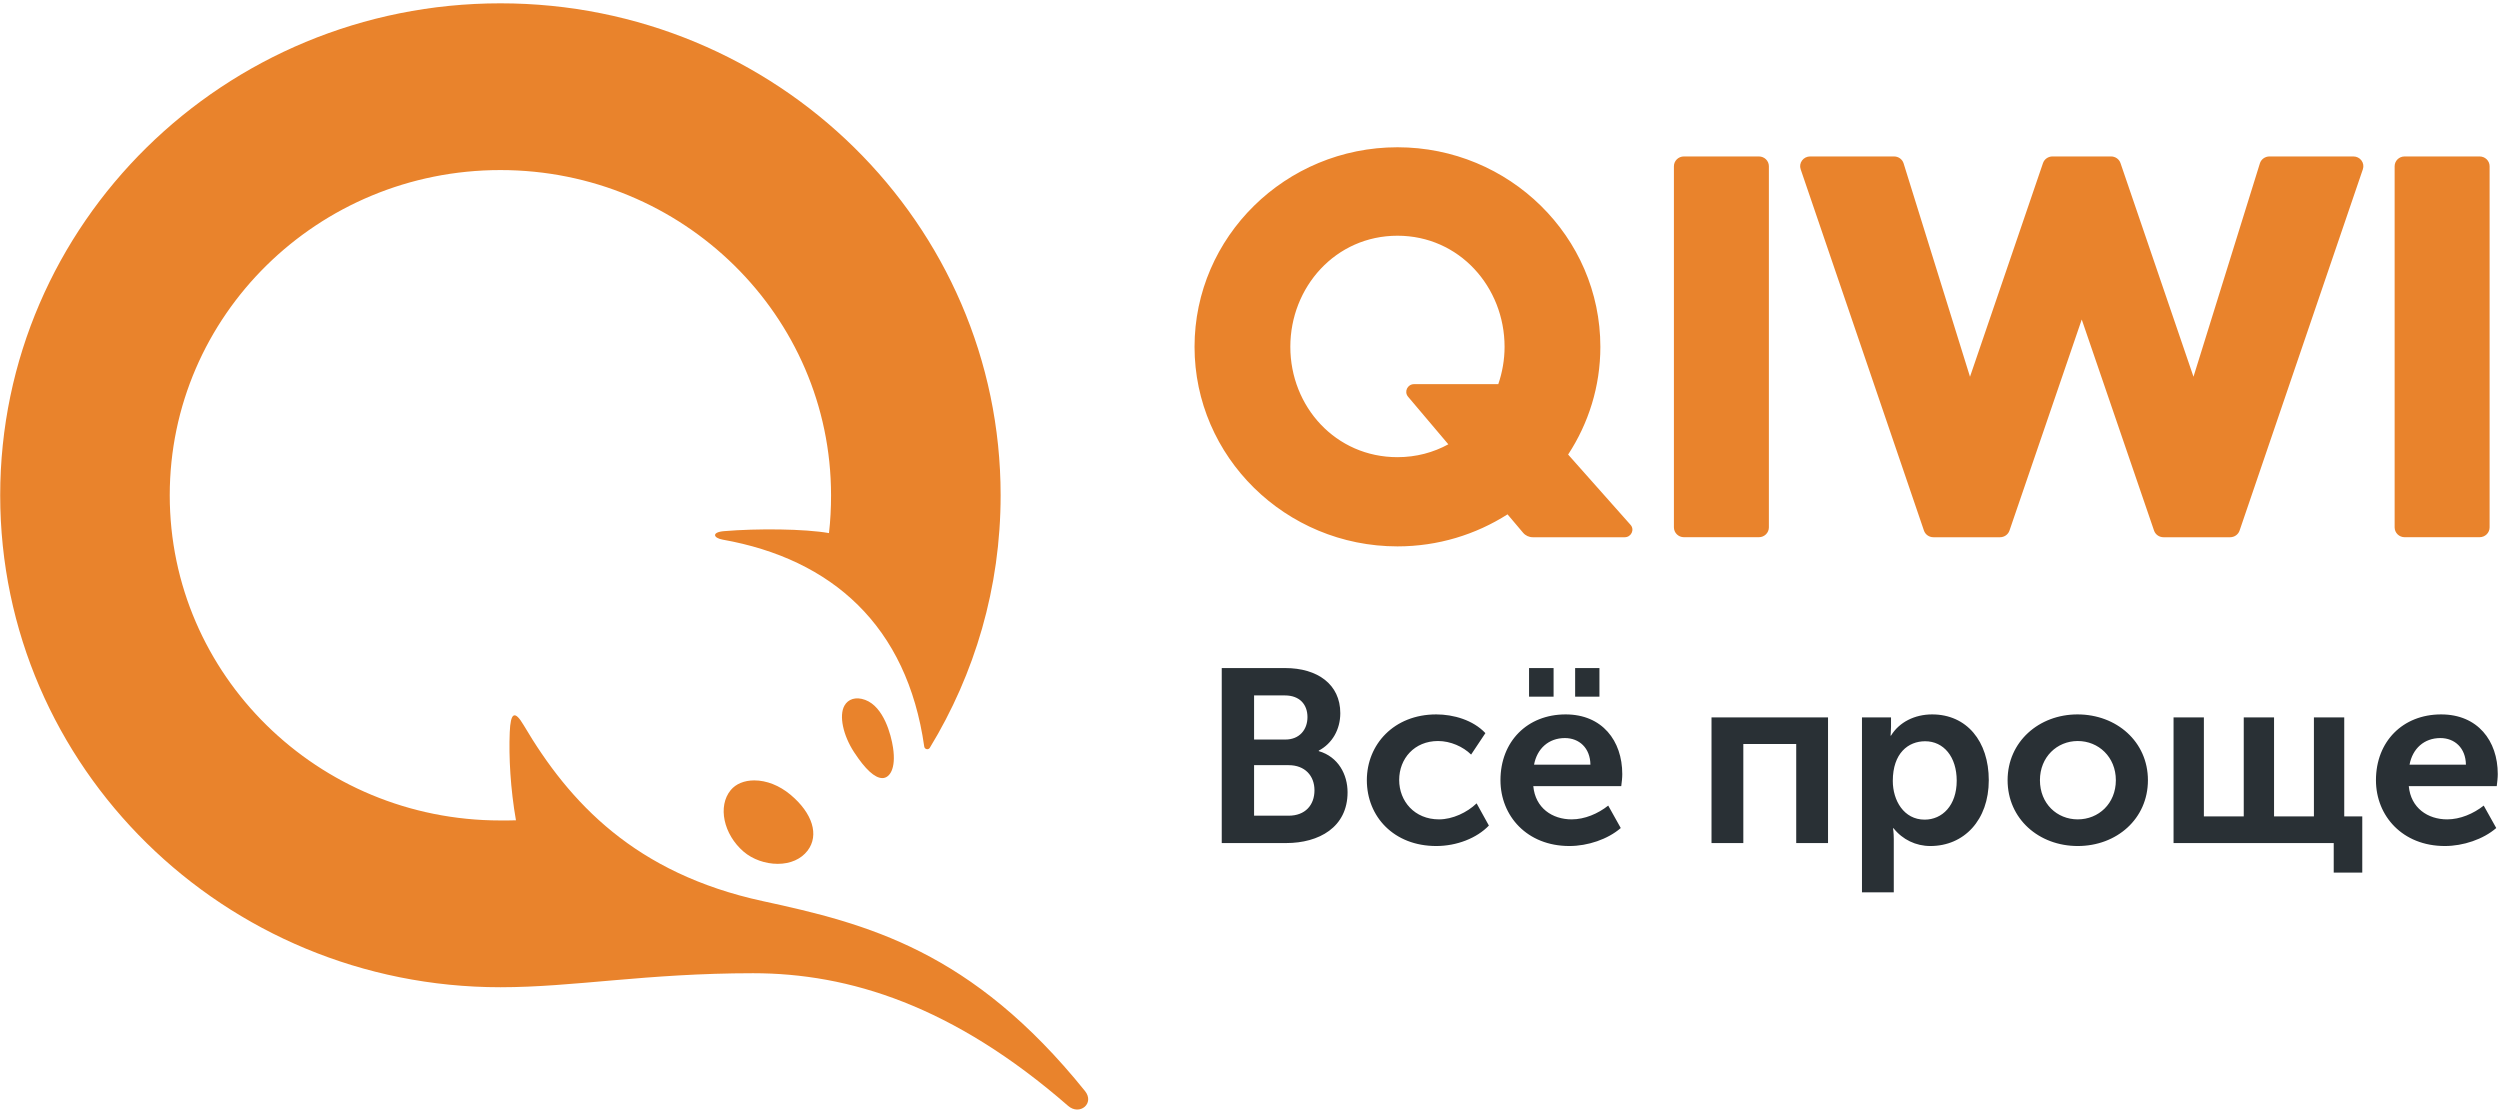 <?xml version="1.0" encoding="UTF-8"?>
<svg width="76px" height="34px" viewBox="0 0 76 34" version="1.1" xmlns="http://www.w3.org/2000/svg" xmlns:xlink="http://www.w3.org/1999/xlink">
    <!-- Generator: Sketch 55.2 (78181) - https://sketchapp.com -->
    <title>qiwi</title>
    <desc>Created with Sketch.</desc>
    <g id="main" stroke="none" stroke-width="1" fill="none" fill-rule="evenodd">
        <g id="pay_type2" transform="translate(-172, -858)">
            <g id="help_box" transform="translate(140, 170)">
                <g id="title" transform="translate(0, 120)">
                    <g id="step-2-copy" transform="translate(0, 500)">
                        <g id="Stacked-Group" transform="translate(1, 50)">
                            <g id="100">
                                <g id="qiwi" transform="translate(31, 18)">
                                    <path d="M74.964,23.246 C74.957,22.736 74.621,22.437 74.187,22.437 C73.692,22.437 73.341,22.759 73.25,23.246 L74.964,23.246 Z M74.21,21.718 C75.322,21.718 75.932,22.519 75.932,23.531 C75.932,23.651 75.916,23.778 75.901,23.898 L73.227,23.898 C73.288,24.565 73.806,24.909 74.393,24.909 C74.789,24.909 75.193,24.737 75.505,24.49 L75.886,25.172 C75.49,25.516 74.88,25.719 74.324,25.719 C73.037,25.719 72.229,24.805 72.229,23.718 C72.229,22.542 73.044,21.718 74.21,21.718 Z M66.076,21.808 L66.998,21.808 L66.998,24.819 L68.21,24.819 L68.21,21.808 L69.131,21.808 L69.131,24.819 L70.343,24.819 L70.343,21.808 L71.265,21.808 L71.265,24.819 L71.813,24.819 L71.813,26.528 L70.945,26.528 L70.945,25.629 L66.076,25.629 L66.076,21.808 Z M63.164,24.909 C63.796,24.909 64.322,24.43 64.322,23.718 C64.322,23.014 63.796,22.527 63.164,22.527 C62.532,22.527 62.014,23.014 62.014,23.718 C62.014,24.43 62.532,24.909 63.164,24.909 Z M63.156,21.718 C64.345,21.718 65.297,22.549 65.297,23.718 C65.297,24.894 64.345,25.719 63.164,25.719 C61.983,25.719 61.031,24.894 61.031,23.718 C61.031,22.549 61.983,21.718 63.156,21.718 Z M58.509,24.917 C59.042,24.917 59.484,24.49 59.484,23.733 C59.484,23.006 59.087,22.534 58.524,22.534 C58.013,22.534 57.541,22.894 57.541,23.741 C57.541,24.333 57.876,24.917 58.509,24.917 Z M56.604,21.808 L57.487,21.808 L57.487,22.092 C57.487,22.235 57.472,22.362 57.472,22.362 L57.487,22.362 C57.739,21.95 58.211,21.718 58.737,21.718 C59.788,21.718 60.459,22.534 60.459,23.718 C60.459,24.932 59.705,25.719 58.683,25.719 C58.242,25.719 57.838,25.524 57.564,25.179 L57.548,25.179 C57.548,25.179 57.571,25.314 57.571,25.509 L57.571,27.127 L56.604,27.127 L56.604,21.808 Z M52.03,21.808 L55.572,21.808 L55.572,25.629 L54.605,25.629 L54.605,22.617 L52.997,22.617 L52.997,25.629 L52.03,25.629 L52.03,21.808 Z M47.884,21.178 L48.623,21.178 L48.623,20.309 L47.884,20.309 L47.884,21.178 Z M48.349,23.246 C48.342,22.736 48.006,22.437 47.572,22.437 C47.077,22.437 46.726,22.759 46.635,23.246 L48.349,23.246 Z M46.483,21.178 L47.229,21.178 L47.229,20.309 L46.483,20.309 L46.483,21.178 Z M47.595,21.718 C48.707,21.718 49.317,22.519 49.317,23.531 C49.317,23.651 49.302,23.778 49.286,23.898 L46.612,23.898 C46.673,24.565 47.191,24.909 47.778,24.909 C48.174,24.909 48.578,24.737 48.89,24.49 L49.271,25.172 C48.875,25.516 48.266,25.719 47.709,25.719 C46.422,25.719 45.614,24.805 45.614,23.718 C45.614,22.542 46.429,21.718 47.595,21.718 Z M43.662,21.718 C44.188,21.718 44.783,21.89 45.156,22.287 L44.722,22.939 C44.478,22.699 44.097,22.527 43.716,22.527 C43,22.527 42.535,23.059 42.535,23.711 C42.535,24.355 43,24.909 43.746,24.909 C44.158,24.909 44.6,24.7 44.889,24.422 L45.262,25.097 C44.897,25.479 44.287,25.719 43.662,25.719 C42.375,25.719 41.552,24.827 41.552,23.718 C41.552,22.632 42.375,21.718 43.662,21.718 Z M39.175,24.797 C39.678,24.797 39.96,24.475 39.96,24.025 C39.96,23.583 39.67,23.261 39.175,23.261 L38.124,23.261 L38.124,24.797 L39.175,24.797 Z M39.076,22.482 C39.503,22.482 39.747,22.182 39.747,21.8 C39.747,21.418 39.511,21.141 39.061,21.141 L38.124,21.141 L38.124,22.482 L39.076,22.482 Z M37.141,20.309 L39.069,20.309 C40.052,20.309 40.745,20.804 40.745,21.68 C40.745,22.175 40.501,22.602 40.09,22.819 L40.09,22.834 C40.684,23.006 40.966,23.546 40.966,24.085 C40.966,25.149 40.097,25.629 39.099,25.629 L37.141,25.629 L37.141,20.309 L37.141,20.309 Z" id="Fill-1" fill="#293035"></path>
                                    <path d="M22.895,29.586 C25.809,29.586 28.971,30.569 32.471,33.619 C32.821,33.924 33.288,33.544 32.982,33.165 C29.543,28.894 26.362,28.081 23.189,27.394 C19.309,26.552 17.313,24.405 15.921,22.047 C15.645,21.578 15.52,21.661 15.496,22.264 C15.465,23.001 15.517,23.977 15.685,24.937 C15.528,24.944 15.371,24.942 15.212,24.942 C9.661,24.942 5.16,20.516 5.16,15.057 C5.16,9.597 9.661,5.17 15.212,5.17 C20.764,5.17 25.264,9.597 25.264,15.057 C25.264,15.445 25.245,15.829 25.201,16.206 C24.467,16.076 23.022,16.061 22.008,16.147 C21.627,16.179 21.681,16.354 21.969,16.405 C25.292,16.996 27.575,19.021 28.097,22.696 C28.109,22.781 28.221,22.806 28.266,22.733 C29.633,20.489 30.419,17.863 30.419,15.057 C30.419,6.797 23.611,0.101 15.212,0.101 C6.814,0.101 0.006,6.797 0.006,15.057 C0.006,23.316 6.814,30.012 15.212,30.012 C17.44,30.012 19.651,29.586 22.895,29.586 Z M24.027,24.156 C24.703,24.719 24.909,25.388 24.551,25.859 C24.352,26.118 24.029,26.261 23.643,26.261 C23.263,26.261 22.877,26.122 22.608,25.892 C21.993,25.364 21.812,24.506 22.214,24.019 C22.371,23.829 22.626,23.724 22.931,23.724 C23.303,23.724 23.692,23.878 24.027,24.156 Z M27.148,22.728 C27.247,23.383 27.037,23.654 26.825,23.654 C26.595,23.654 26.305,23.389 25.963,22.865 C25.626,22.347 25.503,21.753 25.67,21.453 C25.78,21.255 26.011,21.169 26.303,21.277 C26.867,21.487 27.089,22.336 27.148,22.728 Z M44.029,13.507 L42.805,12.06 C42.677,11.908 42.787,11.678 42.988,11.678 L45.548,11.678 C45.67,11.321 45.739,10.939 45.739,10.543 C45.739,8.73 44.367,7.166 42.483,7.166 C40.599,7.166 39.226,8.73 39.226,10.543 C39.226,12.357 40.599,13.898 42.483,13.898 C43.054,13.898 43.576,13.755 44.029,13.507 Z M49.567,15.954 C49.7,16.099 49.591,16.332 49.391,16.332 L46.597,16.332 C46.483,16.332 46.375,16.282 46.302,16.196 L45.829,15.636 C44.864,16.251 43.715,16.61 42.483,16.61 C39.081,16.61 36.314,13.888 36.314,10.543 C36.314,7.198 39.081,4.477 42.483,4.477 C45.884,4.477 48.651,7.198 48.651,10.543 C48.651,11.749 48.29,12.873 47.671,13.818 L49.567,15.954 Z M75.38,4.756 L73.1,4.756 C72.932,4.756 72.797,4.889 72.797,5.054 L72.797,16.032 C72.797,16.197 72.932,16.331 73.1,16.331 L75.38,16.331 C75.548,16.331 75.684,16.197 75.684,16.032 L75.684,5.054 C75.684,4.889 75.548,4.756 75.38,4.756 Z M71.543,4.756 L68.992,4.756 C68.858,4.756 68.74,4.841 68.701,4.965 L66.682,11.453 L64.463,4.958 C64.422,4.837 64.306,4.756 64.176,4.756 L62.395,4.756 C62.265,4.756 62.149,4.837 62.107,4.958 L59.888,11.453 L57.869,4.965 C57.83,4.841 57.713,4.756 57.579,4.756 L55.028,4.756 C54.93,4.756 54.839,4.801 54.782,4.879 C54.725,4.956 54.709,5.055 54.74,5.145 L58.488,16.13 C58.529,16.25 58.645,16.332 58.775,16.332 L60.8,16.332 C60.931,16.332 61.047,16.25 61.088,16.13 L63.285,9.713 L65.483,16.13 C65.524,16.25 65.64,16.332 65.77,16.332 L67.796,16.332 C67.926,16.332 68.042,16.25 68.083,16.13 L71.831,5.145 C71.862,5.055 71.846,4.956 71.789,4.879 C71.732,4.801 71.641,4.756 71.543,4.756 Z M53.774,5.054 L53.774,16.032 C53.774,16.197 53.638,16.331 53.471,16.331 L51.19,16.331 C51.023,16.331 50.887,16.197 50.887,16.032 L50.887,5.054 C50.887,4.889 51.023,4.756 51.19,4.756 L53.471,4.756 C53.638,4.756 53.774,4.889 53.774,5.054 L53.774,5.054 Z" id="Fill-2" fill="#E9832C"></path>
                                </g>
                            </g>
                        </g>
                    </g>
                </g>
            </g>
        </g>
    </g>
</svg>